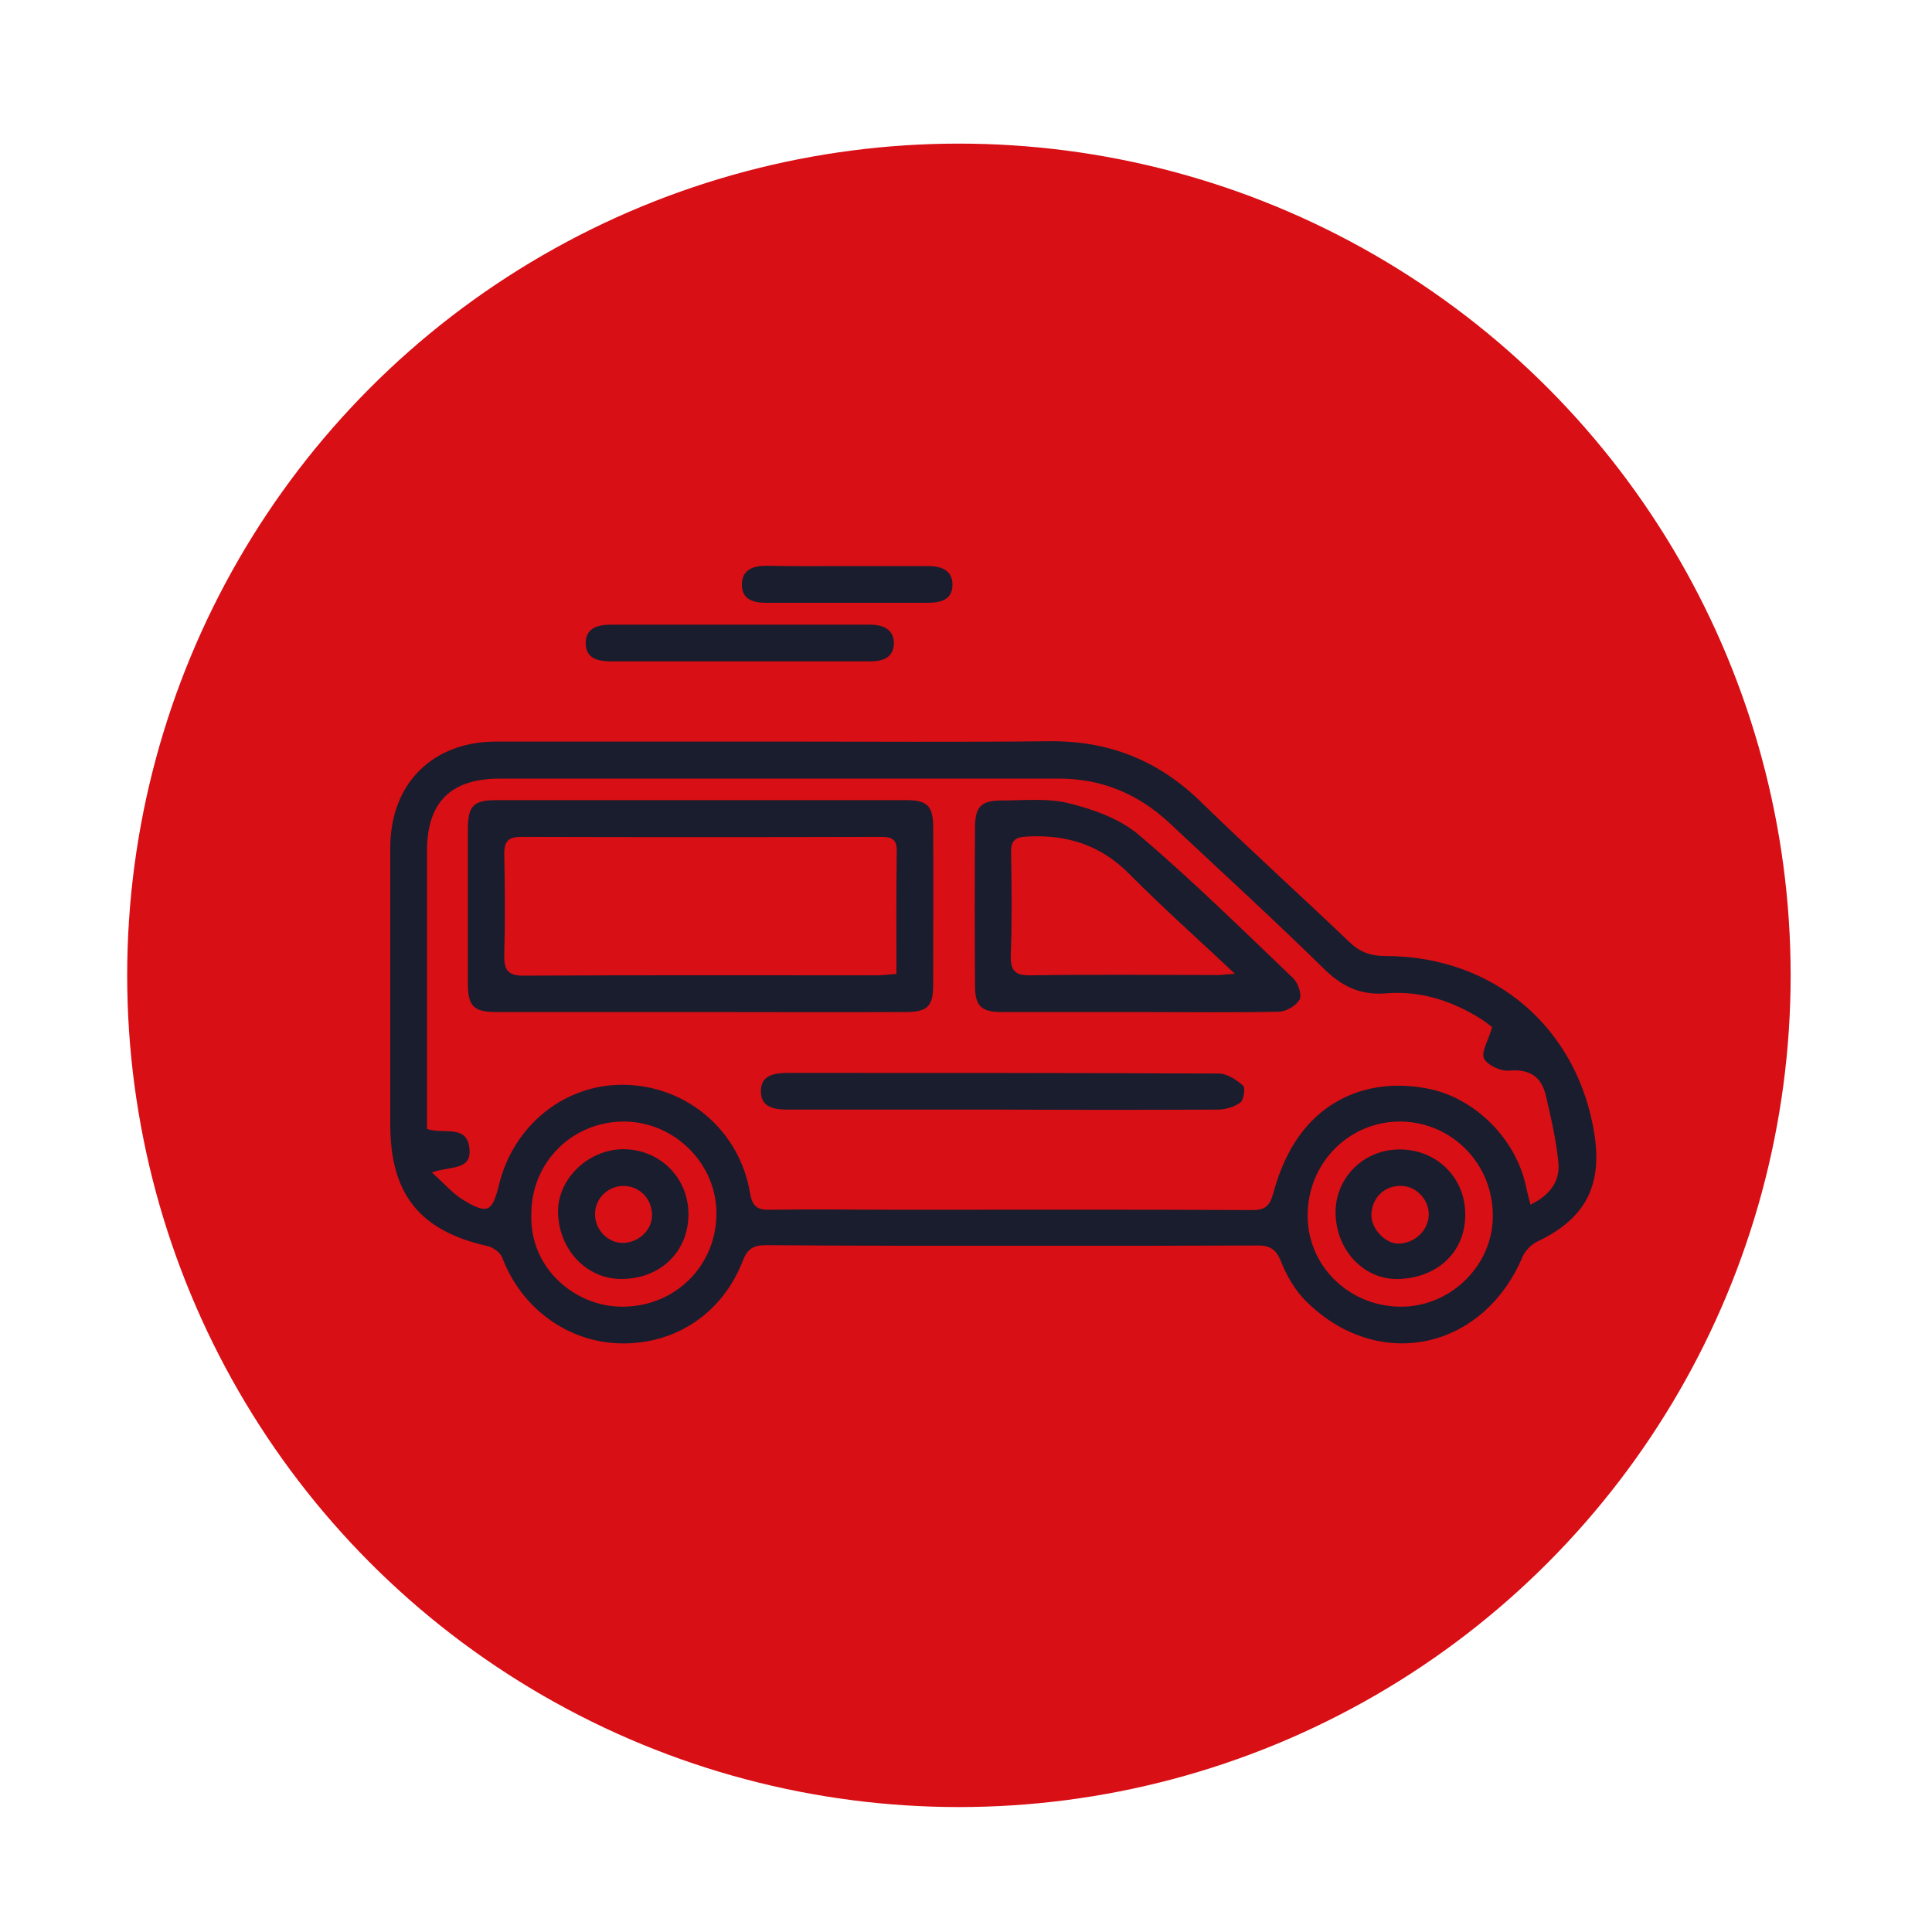 <?xml version="1.0" encoding="utf-8"?>
<!-- Generator: Adobe Illustrator 25.0.1, SVG Export Plug-In . SVG Version: 6.00 Build 0)  -->
<svg version="1.1" id="Capa_1" xmlns="http://www.w3.org/2000/svg" xmlns:xlink="http://www.w3.org/1999/xlink" x="0px" y="0px"
	 viewBox="0 0 600 600" style="enable-background:new 0 0 600 600;" xml:space="preserve">
<style type="text/css">
	.st0{fill:#D80F15;}
	.st1{fill:#191D2D;}
</style>
<circle class="st0" cx="297.8" cy="302.9" r="258.3"/>
<g id="IWWUPP_1_">
	<g>
		<path class="st1" d="M241.8,230.3c28,0,56.1,0.2,84.1-0.1c18.3-0.2,33.8,5.9,46.9,18.7c15.2,14.8,30.9,29,46.2,43.6
			c3.3,3.2,6.7,4.4,11.2,4.4c33.9,0,59.9,22.4,65,55.6c2.4,16.1-3.1,26.1-17.8,33.1c-1.9,0.9-3.8,2.9-4.6,4.8
			c-12.3,28.9-44.7,35.8-67,13.9c-3.5-3.4-6.2-8-8-12.6c-1.6-4.1-3.9-5-7.7-4.9c-23.6,0.1-47.1,0.1-70.7,0.1
			c-27.2,0-54.4,0-81.6-0.2c-3.9,0-5.7,1.2-7.1,4.8c-6.3,16.3-20.8,26-37.9,25.7c-16.4-0.3-30.9-10.9-36.8-26.6
			c-0.6-1.6-2.8-3.2-4.5-3.6c-21.1-4.7-30.3-16.1-30.3-37.8c0-28.6,0-57.3,0-85.9c0-19.9,13.1-33,32.9-33
			C183.3,230.3,212.5,230.3,241.8,230.3z M463.4,319c-0.5-0.4-2.1-1.7-3.7-2.7c-9-5.6-18.8-8.7-29.3-7.8c-7.9,0.6-13.6-2.1-19.2-7.6
			c-15.7-15.4-31.9-30.2-47.9-45.2c-9.7-9.1-21.1-13.9-34.4-13.9c-57.9,0-115.8,0-173.6,0c-15.3,0-22.7,7.3-22.7,22.5
			c0,26.6,0,53.2,0,79.9c0,2.2,0,4.3,0,6.4c5.2,1.8,12.6-1.6,13.2,6.3c0.6,6.7-6.1,5.2-11.7,7.2c3.9,3.5,6.6,6.7,10,8.7
			c7.3,4.4,8.8,3.5,10.8-4.6c4.5-18.8,20.6-31.7,39.2-31.3c19.3,0.4,35.6,14.3,38.8,33.5c0.7,4.1,2.1,5.4,6.1,5.3
			c13.7-0.2,27.4,0,41.1,0c36.3,0,72.6-0.1,108.8,0.1c3.9,0,5.4-1.2,6.5-5.1c1.4-5.3,3.5-10.7,6.4-15.4c8.8-14.3,24-20.5,41.2-17.3
			c14.5,2.6,27.5,15.2,30.8,30c0.4,1.9,0.9,3.8,1.5,6.1c5.9-2.8,9.1-7.1,8.7-12.6c-0.6-7.1-2.3-14.2-3.9-21.2
			c-1.4-5.9-5-8.4-11.5-7.8c-2.6,0.2-6.6-1.7-7.7-3.7C459.9,326.7,462.2,323.2,463.4,319z M165,377c-0.6,17.1,13.8,28.7,27.9,28.8
			c16.6,0.2,29.4-12.5,29.6-28.6c0.2-15.7-12.9-28.8-28.7-28.9C177.7,348.3,165,361,165,377z M406.1,376.8
			c-0.4,15.7,12.2,28.6,28.3,29c15.5,0.4,28.9-12.2,29.2-27.6c0.4-16.3-12.3-29.6-28.4-29.9C419.4,348.1,406.5,360.6,406.1,376.8z"
			/>
		<path class="st1" d="M229.8,205.4c-13.3,0-26.6,0-39.9,0c-4.3,0-8.1-0.9-8-5.9c0.1-4.6,4-5.5,7.9-5.5c26.8,0,53.6,0,80.4,0
			c4.1,0,7.5,1.5,7.4,6c-0.2,4.2-3.4,5.4-7.3,5.4C256.8,205.4,243.3,205.4,229.8,205.4C229.8,205.4,229.8,205.4,229.8,205.4z"/>
		<path class="st1" d="M262.8,175.8c8.5,0,16.9,0,25.4,0c4,0,7.6,1.2,7.6,5.8c0,4.7-3.7,5.6-7.7,5.6c-16.7,0-33.5,0-50.2,0
			c-4.1,0-7.6-1.1-7.5-5.8c0.1-4.6,3.6-5.7,7.7-5.7C246.2,175.9,254.5,175.8,262.8,175.8z"/>
		<path class="st1" d="M217.7,314.3c-21.2,0-42.3,0-63.5,0c-7.1,0-8.9-1.8-8.9-8.9c0-15.9,0-31.8,0-47.8c0-7.3,1.7-9.1,8.8-9.1
			c42.5,0,85,0,127.5,0c6.4,0,8.2,1.9,8.2,8.4c0.1,16.3,0,32.6,0,49c0,6.7-1.8,8.4-8.7,8.4C260,314.4,238.8,314.3,217.7,314.3z
			 M278.4,302.5c0-13.2-0.1-25.7,0.1-38.2c0.1-4.2-2.2-4.4-5.4-4.4c-37.1,0.1-74.1,0.1-111.2,0c-3.9,0-5.3,1.2-5.3,5.2
			c0.2,10.5,0.3,21,0,31.4c-0.1,4.9,1.2,6.6,6.4,6.5c36.5-0.2,72.9-0.1,109.4-0.1C274.1,302.9,275.9,302.6,278.4,302.5z"/>
		<path class="st1" d="M353.4,314.3c-14.1,0-28.2,0-42.3,0c-6.4,0-8.3-1.9-8.3-8.2c-0.1-16.3-0.1-32.7,0-49c0-6.5,1.8-8.5,8.2-8.5
			c7,0,14.4-0.8,21.1,0.9c7.6,1.9,15.7,4.8,21.6,9.8c16.6,14.1,32.1,29.4,47.8,44.4c1.6,1.5,2.9,5.2,2.1,6.7c-1,1.9-4.2,3.8-6.5,3.8
			C382.4,314.5,367.9,314.3,353.4,314.3z M383.5,302.4c-11.8-11.1-22.6-20.7-32.8-31c-8.9-9-19.4-12.3-31.8-11.6
			c-3.6,0.2-5,1.2-4.9,4.9c0.2,10.7,0.3,21.4-0.1,32c-0.1,4.7,1.3,6.3,6.1,6.2c18.9-0.3,37.9-0.1,56.8-0.1
			C378.5,302.9,380,302.7,383.5,302.4z"/>
		<path class="st1" d="M311.6,344.6c-22.2,0-44.4,0-66.6,0c-4.4,0-8.8-0.5-8.7-5.9c0.1-4.9,4.3-5.5,8.5-5.5c44.6,0,89.1,0,133.7,0.2
			c2.6,0,5.4,1.9,7.5,3.7c0.8,0.7,0.3,4.5-0.8,5.3c-1.9,1.4-4.7,2.2-7.1,2.2C355.9,344.7,333.7,344.7,311.6,344.6
			C311.6,344.6,311.6,344.6,311.6,344.6z"/>
		<path class="st1" d="M213.8,376.9c0.1,11.7-8.6,20.2-20.7,20.3c-10.9,0.1-19.6-9.1-19.8-20.8c-0.1-10.2,9.2-19.3,20-19.5
			C204.7,356.8,213.7,365.5,213.8,376.9z M193.5,386c4.9-0.1,9-4,9-8.6c0-5.2-4-9.2-9.1-9.1c-4.9,0.2-8.7,4.1-8.6,8.9
			C184.8,382,188.9,386.1,193.5,386z"/>
		<path class="st1" d="M414.8,377.4c-0.5-10.8,7.8-19.8,18.7-20.4c11.5-0.6,20.9,7.6,21.5,18.9c0.7,12-7.7,20.7-20.3,21.3
			C424.1,397.7,415.3,388.9,414.8,377.4z M443.7,377.6c0.3-4.7-3.6-9.1-8.3-9.3c-5.2-0.3-9.3,3.5-9.5,8.8c-0.2,4.2,4,8.9,8,9.1
			C438.9,386.4,443.4,382.5,443.7,377.6z"/>
	</g>
</g>
</svg>
